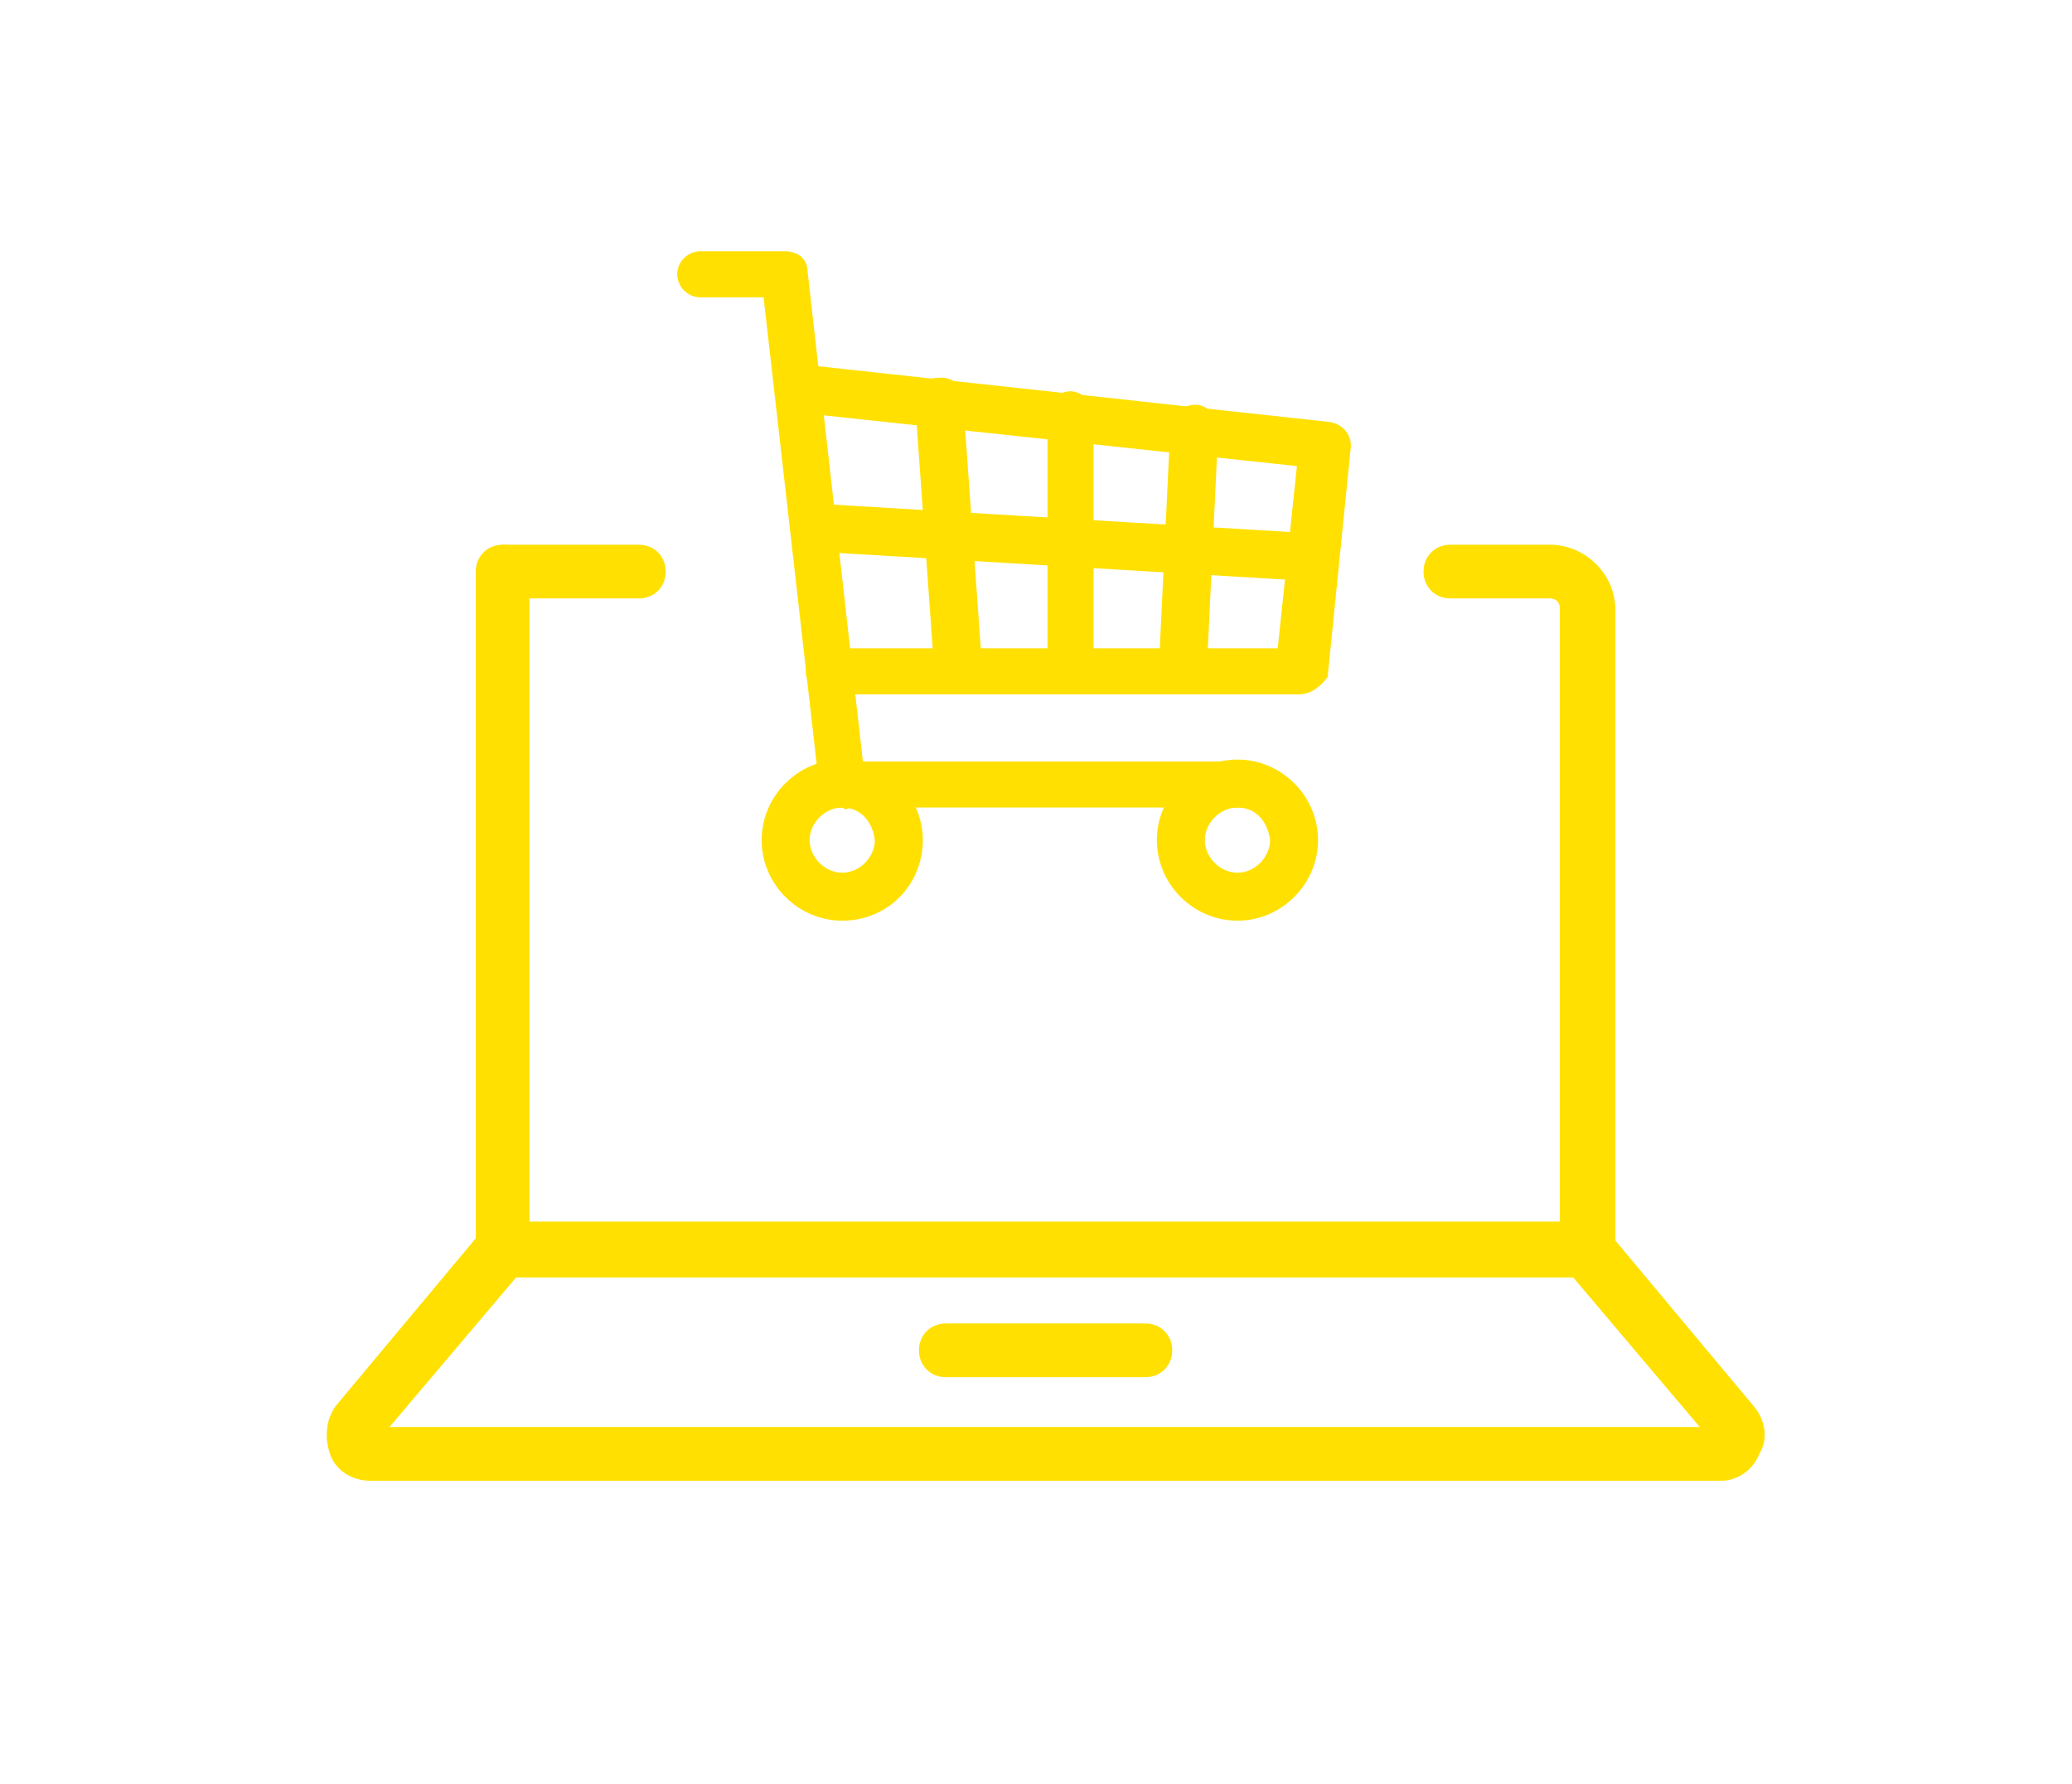 <svg xmlns="http://www.w3.org/2000/svg" xmlns:xlink="http://www.w3.org/1999/xlink" id="&#x30EC;&#x30A4;&#x30E4;&#x30FC;_1" x="0px" y="0px" viewBox="0 0 108 93" style="enable-background:new 0 0 108 93;" xml:space="preserve"><style type="text/css">	.st0{fill:#FFE000;}</style><g>	<path class="st0" d="M43.9,48c-2.3,0-4.2-1.9-4.2-4.2c0-2.3,1.9-4.2,4.2-4.2c2.3,0,4.2,1.9,4.2,4.2C48.1,46.1,46.3,48,43.9,48z   M43.9,42.1c-0.9,0-1.7,0.8-1.7,1.7c0,0.9,0.8,1.7,1.7,1.7c0.9,0,1.7-0.8,1.7-1.7C45.5,42.9,44.9,42.1,43.9,42.1z"></path>	<path class="st0" d="M64.5,48c-2.3,0-4.2-1.9-4.2-4.2c0-2.3,1.9-4.2,4.2-4.2c2.3,0,4.2,1.9,4.2,4.2C68.7,46.1,66.8,48,64.5,48z   M64.5,42.1c-0.9,0-1.7,0.8-1.7,1.7c0,0.9,0.8,1.7,1.7,1.7c0.9,0,1.7-0.8,1.7-1.7C66.1,42.9,65.5,42.1,64.5,42.1z"></path>	<path class="st0" d="M64.5,42.1H43.9c-0.7,0-1.2-0.6-1.2-1.2c0-0.7,0.6-1.2,1.2-1.2h20.6c0.7,0,1.2,0.6,1.2,1.2  C65.7,41.6,65.3,42.1,64.5,42.1z"></path>	<path class="st0" d="M67.7,36.2H43.2c-0.7,0-1.2-0.6-1.2-1.2s0.6-1.2,1.2-1.2h23.4l1-9.5l-26.1-2.8c-0.7-0.1-1.2-0.7-1.1-1.4  c0.1-0.7,0.7-1.2,1.4-1.1l27.5,3c0.7,0.1,1.2,0.7,1.1,1.4l-1.2,11.9C68.9,35.7,68.4,36.2,67.7,36.2z"></path>	<path class="st0" d="M68.4,30.3C68.2,30.3,68.2,30.3,68.4,30.3l-25.2-1.5c-0.7,0-1.2-0.7-1.2-1.3c0-0.7,0.7-1.2,1.3-1.2l25,1.5  c0.7,0,1.2,0.7,1.2,1.3C69.6,29.8,69,30.3,68.4,30.3z"></path>	<path class="st0" d="M55.8,36.2c-0.7,0-1.2-0.6-1.2-1.2V21.6c0-0.7,0.6-1.2,1.2-1.2s1.2,0.6,1.2,1.2V35  C57,35.6,56.4,36.2,55.8,36.2z"></path>	<path class="st0" d="M49.9,36.2c-0.7,0-1.2-0.6-1.2-1.2l-1-14c0-0.7,0.4-1.3,1.2-1.3c0.7-0.1,1.3,0.4,1.3,1.2l1,14  C51.1,35.5,50.7,36.2,49.9,36.2L49.9,36.2z"></path>	<path class="st0" d="M61.6,36.2L61.6,36.2c-0.8,0-1.3-0.7-1.2-1.3L61,22.3c0-0.7,0.7-1.2,1.3-1.2c0.7,0,1.2,0.7,1.2,1.3L62.9,35  C62.9,35.6,62.4,36.2,61.6,36.2z"></path>	<path class="st0" d="M43.9,42.1c-0.7,0-1.2-0.4-1.2-1.1l-2.9-25.5h-3.3c-0.7,0-1.2-0.6-1.2-1.2c0-0.7,0.6-1.2,1.2-1.2h4.4  c0.7,0,1.2,0.4,1.2,1.1l3,26.6c0.1,0.7-0.4,1.3-1.1,1.4C44,42.1,44,42.1,43.9,42.1z"></path></g><g>	<g>		<g>			<path class="st0" d="M82.8,66.5H26.2c-0.8,0-1.4-0.6-1.4-1.4V29.8c0-0.8,0.6-1.4,1.4-1.4s1.4,0.6,1.4,1.4v33.9h53.7v-32    c0-0.3-0.2-0.5-0.5-0.5h-5.2c-0.8,0-1.4-0.6-1.4-1.4s0.6-1.4,1.4-1.4h5.2c1.8,0,3.4,1.5,3.4,3.4v33.4    C84.2,65.9,83.6,66.5,82.8,66.5z"></path>			<path class="st0" d="M33.3,31.2h-7c-0.8,0-1.4-0.6-1.4-1.4s0.6-1.4,1.4-1.4h7c0.8,0,1.4,0.6,1.4,1.4    C34.7,30.6,34.1,31.2,33.3,31.2z"></path>			<path class="st0" d="M89.7,77.2H19.3c-0.9,0-1.8-0.5-2.1-1.4S17,74,17.5,73.3l7.6-9.1c0.3-0.3,0.7-0.5,1.1-0.5h56.5    c0.4,0,0.8,0.2,1.1,0.5l7.6,9.1c0.6,0.7,0.8,1.7,0.3,2.5C91.4,76.6,90.6,77.2,89.7,77.2z M89.3,75L89.3,75L89.3,75z M20.3,74.4    h68.3L82,66.6H26.9L20.3,74.4z"></path>			<path class="st0" d="M59.7,71.8H49.3c-0.8,0-1.4-0.6-1.4-1.4s0.6-1.4,1.4-1.4h10.4c0.8,0,1.4,0.6,1.4,1.4S60.5,71.8,59.7,71.8z"></path>		</g>	</g></g></svg>